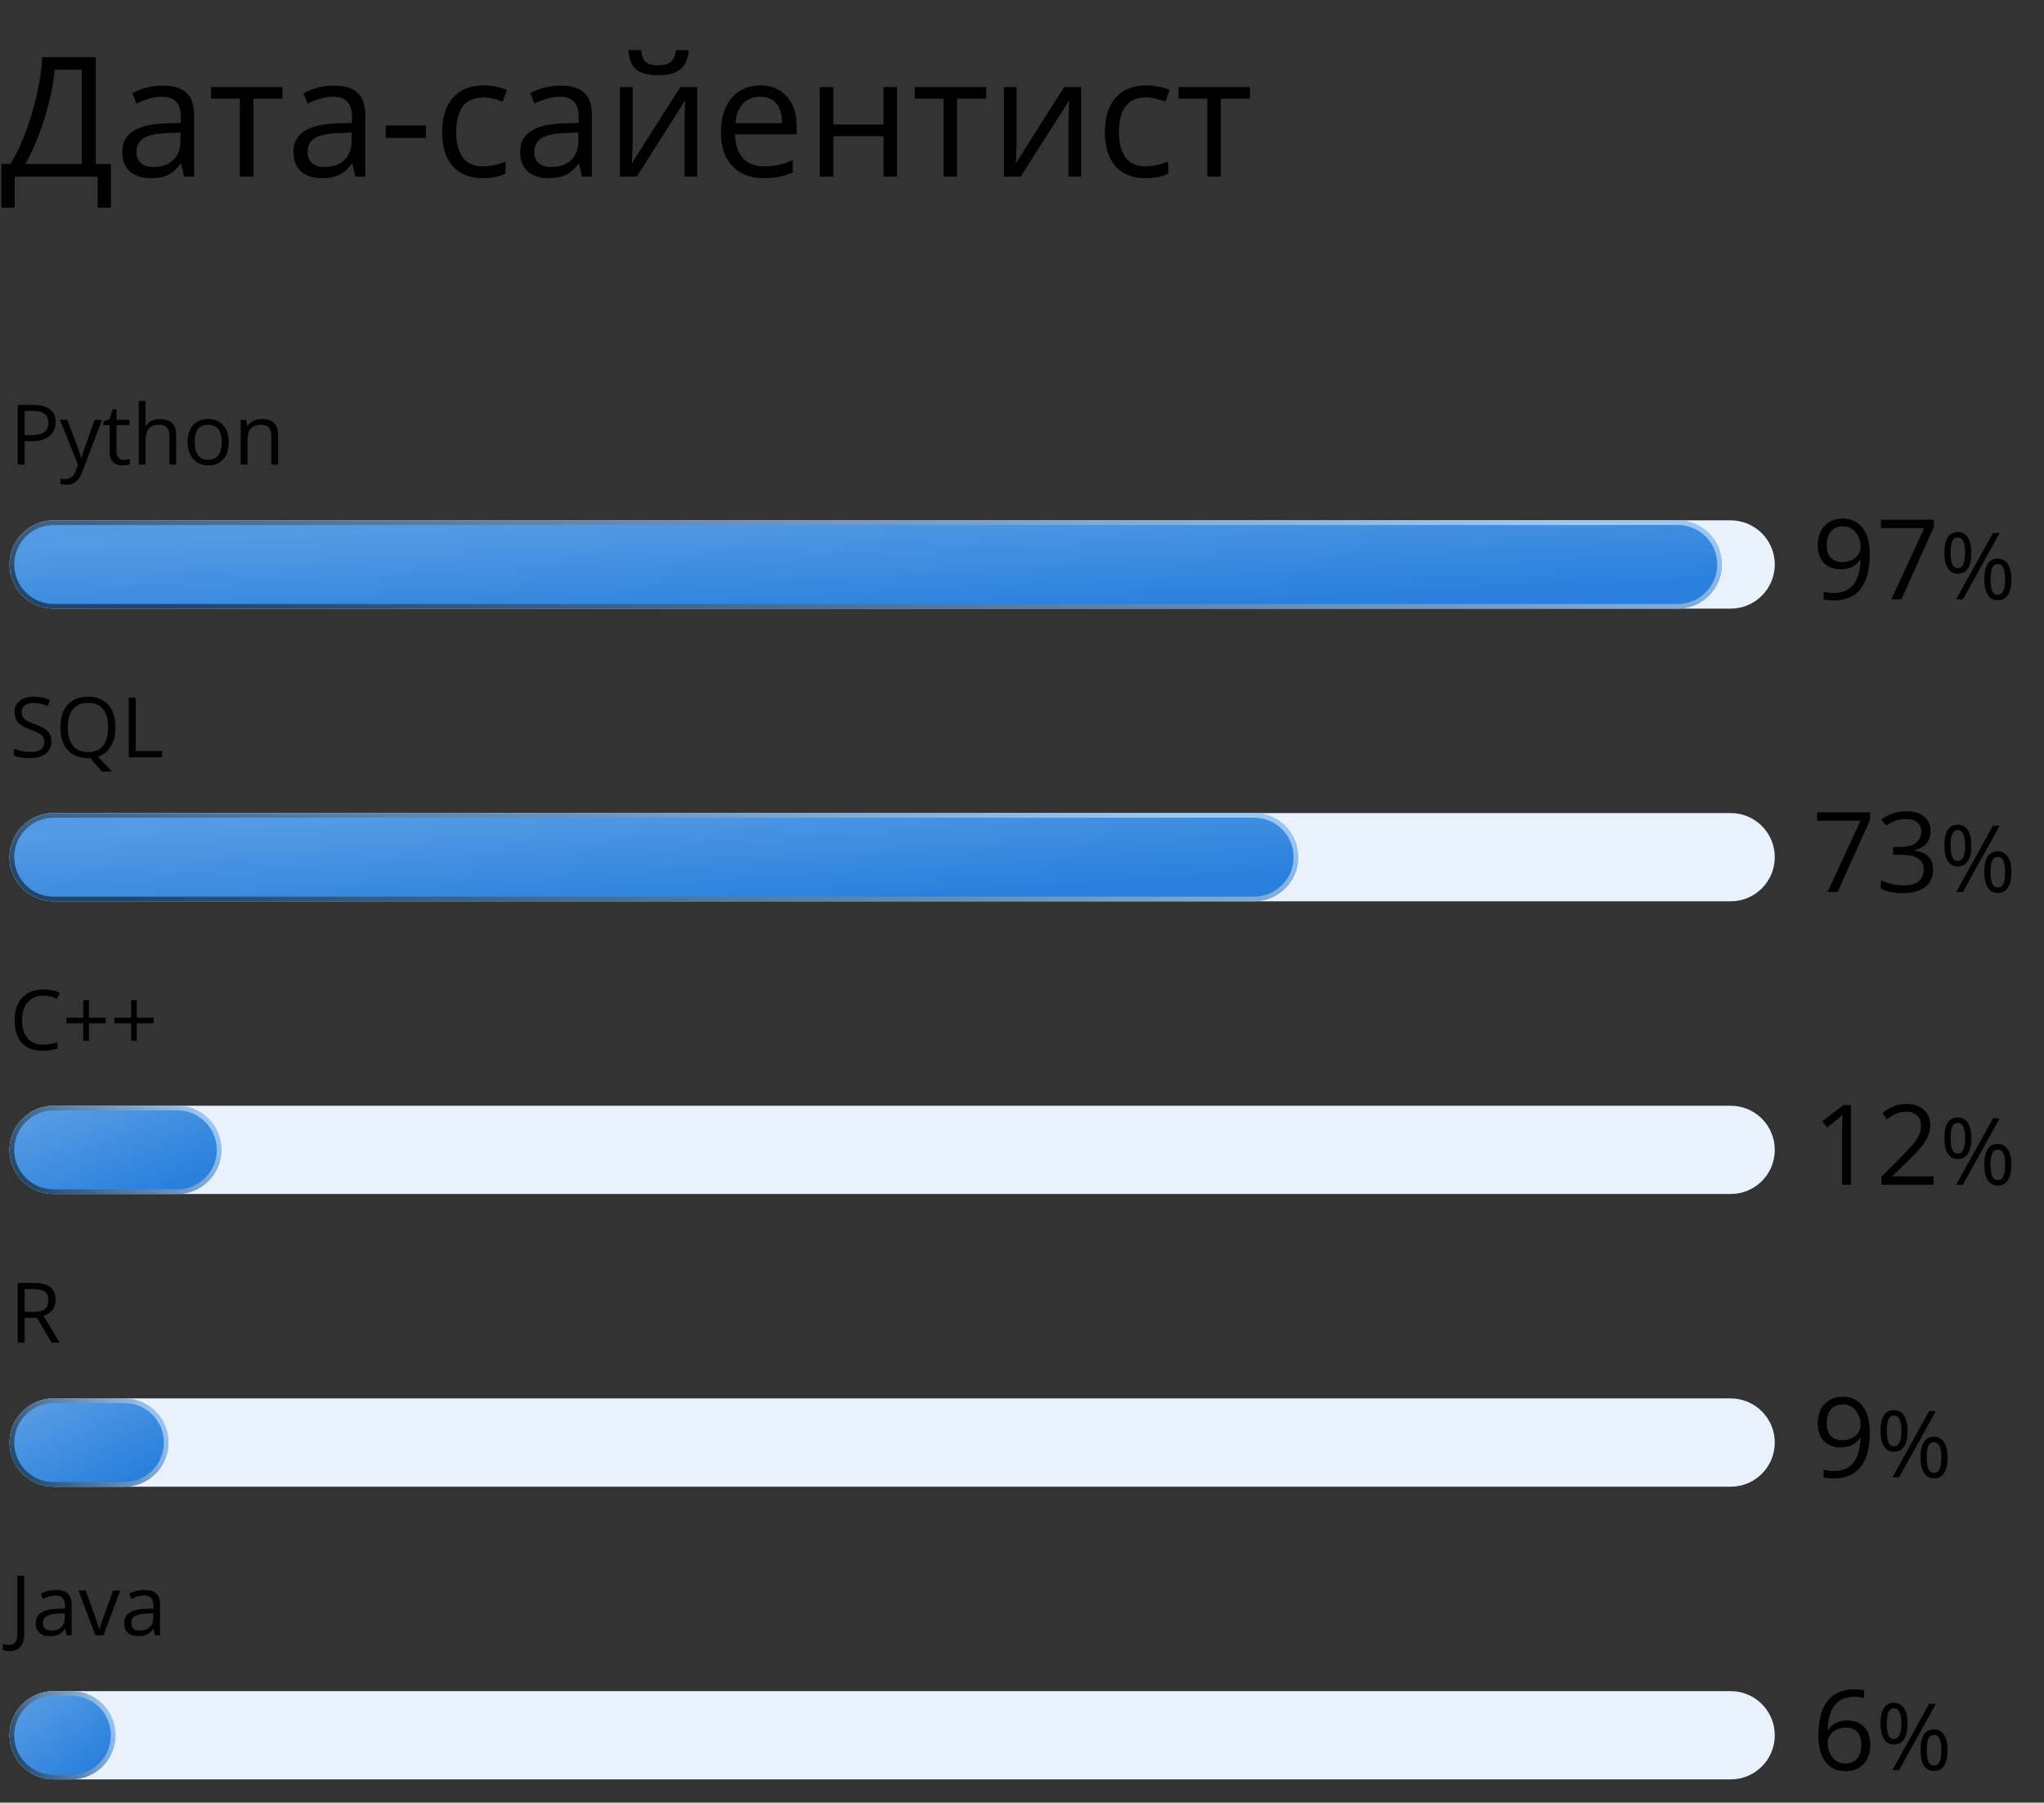<?xml version="1.0" encoding="UTF-8"?> <svg xmlns="http://www.w3.org/2000/svg" width="440" height="388" viewBox="0 0 440 388" fill="none"><rect x="0" y="0" width="440" height="388" fill="#333333" stroke="none"/> <path d="M23.865 44.697H21.017V38H3.158V44.697H0.31V35.293H2.297C4.101 32.258 5.642 28.566 6.92 24.219C8.209 19.871 8.924 15.898 9.064 12.301H20.613V35.293H23.865V44.697ZM17.625 35.293V14.99H11.771C11.56 17.826 10.851 21.236 9.644 25.221C8.437 29.193 7.031 32.551 5.426 35.293H17.625ZM39.615 38L39.035 35.258H38.894C37.934 36.465 36.972 37.285 36.012 37.719C35.062 38.141 33.873 38.352 32.443 38.352C30.533 38.352 29.033 37.859 27.943 36.875C26.865 35.891 26.326 34.49 26.326 32.674C26.326 28.783 29.437 26.744 35.66 26.557L38.93 26.451V25.256C38.93 23.744 38.601 22.631 37.945 21.916C37.301 21.189 36.264 20.826 34.834 20.826C33.228 20.826 31.412 21.318 29.385 22.303L28.488 20.07C29.437 19.555 30.474 19.15 31.599 18.857C32.736 18.564 33.873 18.418 35.01 18.418C37.306 18.418 39.006 18.928 40.107 19.947C41.221 20.967 41.777 22.602 41.777 24.852V38H39.615ZM33.023 35.943C34.84 35.943 36.264 35.445 37.295 34.449C38.338 33.453 38.859 32.059 38.859 30.266V28.525L35.941 28.648C33.621 28.73 31.945 29.094 30.914 29.738C29.894 30.371 29.385 31.361 29.385 32.709C29.385 33.764 29.701 34.566 30.334 35.117C30.978 35.668 31.875 35.943 33.023 35.943ZM60.797 21.23H54.539V38H51.621V21.23H45.434V18.734H60.797V21.23ZM76.459 38L75.879 35.258H75.738C74.777 36.465 73.816 37.285 72.855 37.719C71.906 38.141 70.717 38.352 69.287 38.352C67.377 38.352 65.877 37.859 64.787 36.875C63.709 35.891 63.17 34.49 63.17 32.674C63.17 28.783 66.281 26.744 72.504 26.557L75.773 26.451V25.256C75.773 23.744 75.445 22.631 74.789 21.916C74.144 21.189 73.107 20.826 71.678 20.826C70.072 20.826 68.256 21.318 66.228 22.303L65.332 20.07C66.281 19.555 67.318 19.15 68.443 18.857C69.58 18.564 70.717 18.418 71.853 18.418C74.15 18.418 75.85 18.928 76.951 19.947C78.064 20.967 78.621 22.602 78.621 24.852V38H76.459ZM69.867 35.943C71.683 35.943 73.107 35.445 74.138 34.449C75.181 33.453 75.703 32.059 75.703 30.266V28.525L72.785 28.648C70.465 28.73 68.789 29.094 67.758 29.738C66.738 30.371 66.228 31.361 66.228 32.709C66.228 33.764 66.545 34.566 67.178 35.117C67.822 35.668 68.719 35.943 69.867 35.943ZM83.033 29.686V27.014H91.664V29.686H83.033ZM103.951 38.352C101.162 38.352 99 37.496 97.465 35.785C95.941 34.062 95.18 31.631 95.18 28.49C95.18 25.268 95.953 22.777 97.5 21.02C99.058 19.262 101.273 18.383 104.144 18.383C105.07 18.383 105.996 18.482 106.922 18.682C107.848 18.881 108.574 19.115 109.101 19.385L108.205 21.863C107.56 21.605 106.857 21.395 106.096 21.23C105.334 21.055 104.66 20.967 104.074 20.967C100.16 20.967 98.203 23.463 98.203 28.455C98.203 30.822 98.678 32.639 99.627 33.904C100.588 35.17 102.006 35.803 103.881 35.803C105.486 35.803 107.133 35.457 108.82 34.766V37.35C107.531 38.018 105.908 38.352 103.951 38.352ZM125.256 38L124.676 35.258H124.535C123.574 36.465 122.613 37.285 121.652 37.719C120.703 38.141 119.514 38.352 118.084 38.352C116.174 38.352 114.674 37.859 113.584 36.875C112.506 35.891 111.967 34.49 111.967 32.674C111.967 28.783 115.078 26.744 121.301 26.557L124.57 26.451V25.256C124.57 23.744 124.242 22.631 123.586 21.916C122.941 21.189 121.904 20.826 120.474 20.826C118.869 20.826 117.053 21.318 115.025 22.303L114.129 20.07C115.078 19.555 116.115 19.15 117.24 18.857C118.377 18.564 119.514 18.418 120.65 18.418C122.947 18.418 124.646 18.928 125.748 19.947C126.861 20.967 127.418 22.602 127.418 24.852V38H125.256ZM118.664 35.943C120.48 35.943 121.904 35.445 122.935 34.449C123.978 33.453 124.5 32.059 124.5 30.266V28.525L121.582 28.648C119.262 28.73 117.586 29.094 116.555 29.738C115.535 30.371 115.025 31.361 115.025 32.709C115.025 33.764 115.342 34.566 115.974 35.117C116.619 35.668 117.516 35.943 118.664 35.943ZM136.189 18.734V30.951L136.066 34.15L136.014 35.152L146.437 18.734H150.076V38H147.351V26.223L147.404 23.902L147.492 21.617L137.086 38H133.447V18.734H136.189ZM141.691 16.186C139.523 16.186 137.941 15.77 136.945 14.938C135.949 14.094 135.392 12.711 135.275 10.789H138.017C138.123 12.008 138.439 12.857 138.967 13.338C139.506 13.818 140.437 14.059 141.762 14.059C142.969 14.059 143.859 13.801 144.433 13.285C145.019 12.77 145.377 11.938 145.506 10.789H148.266C148.125 12.641 147.533 14.006 146.49 14.885C145.447 15.752 143.848 16.186 141.691 16.186ZM164.402 38.352C161.555 38.352 159.305 37.484 157.652 35.75C156.012 34.016 155.191 31.607 155.191 28.525C155.191 25.42 155.953 22.953 157.476 21.125C159.012 19.297 161.068 18.383 163.646 18.383C166.06 18.383 167.971 19.18 169.377 20.773C170.783 22.355 171.486 24.447 171.486 27.049V28.895H158.215C158.273 31.156 158.842 32.873 159.92 34.045C161.01 35.217 162.539 35.803 164.508 35.803C166.582 35.803 168.633 35.369 170.66 34.502V37.103C169.629 37.549 168.65 37.865 167.724 38.053C166.81 38.252 165.703 38.352 164.402 38.352ZM163.611 20.826C162.064 20.826 160.828 21.33 159.902 22.338C158.988 23.346 158.449 24.74 158.285 26.521H168.357C168.357 24.682 167.947 23.275 167.127 22.303C166.307 21.318 165.135 20.826 163.611 20.826ZM179.396 18.734V26.803H190.189V18.734H193.107V38H190.189V29.316H179.396V38H176.478V18.734H179.396ZM212.285 21.23H206.027V38H203.109V21.23H196.922V18.734H212.285V21.23ZM218.842 18.734V30.951L218.719 34.15L218.666 35.152L229.09 18.734H232.728V38H230.004V26.223L230.057 23.902L230.144 21.617L219.738 38H216.099V18.734H218.842ZM246.615 38.352C243.826 38.352 241.664 37.496 240.129 35.785C238.605 34.062 237.844 31.631 237.844 28.49C237.844 25.268 238.617 22.777 240.164 21.02C241.723 19.262 243.937 18.383 246.808 18.383C247.734 18.383 248.66 18.482 249.586 18.682C250.512 18.881 251.238 19.115 251.766 19.385L250.869 21.863C250.224 21.605 249.521 21.395 248.76 21.23C247.998 21.055 247.324 20.967 246.738 20.967C242.824 20.967 240.867 23.463 240.867 28.455C240.867 30.822 241.342 32.639 242.291 33.904C243.252 35.17 244.67 35.803 246.545 35.803C248.15 35.803 249.797 35.457 251.484 34.766V37.35C250.195 38.018 248.572 38.352 246.615 38.352ZM269.062 21.23H262.805V38H259.887V21.23H253.699V18.734H269.062V21.23Z" fill="black"></path> <path d="M11.962 90.894C11.962 92.195 11.517 93.197 10.626 93.9C9.741 94.598 8.473 94.946 6.82 94.946H5.308V100H3.814V87.15H7.145C10.356 87.15 11.962 88.398 11.962 90.894ZM5.308 93.663H6.653C7.977 93.663 8.935 93.449 9.527 93.022C10.119 92.594 10.415 91.908 10.415 90.965C10.415 90.115 10.137 89.482 9.58 89.066C9.023 88.65 8.156 88.442 6.978 88.442H5.308V93.663ZM12.911 90.367H14.476L16.585 95.86C17.048 97.114 17.335 98.019 17.446 98.576H17.517C17.593 98.277 17.751 97.768 17.991 97.047C18.237 96.32 19.034 94.094 20.382 90.367H21.946L17.806 101.336C17.396 102.42 16.916 103.188 16.365 103.639C15.82 104.096 15.149 104.324 14.352 104.324C13.907 104.324 13.468 104.274 13.034 104.175V103.006C13.356 103.076 13.717 103.111 14.115 103.111C15.117 103.111 15.832 102.549 16.26 101.424L16.796 100.053L12.911 90.367ZM26.622 98.972C26.88 98.972 27.129 98.954 27.369 98.919C27.609 98.878 27.8 98.837 27.94 98.796V99.912C27.782 99.988 27.548 100.05 27.237 100.097C26.933 100.149 26.657 100.176 26.411 100.176C24.548 100.176 23.616 99.194 23.616 97.231V91.501H22.236V90.798L23.616 90.191L24.231 88.135H25.075V90.367H27.87V91.501H25.075V97.17C25.075 97.75 25.213 98.195 25.488 98.506C25.764 98.816 26.142 98.972 26.622 98.972ZM36.466 100V93.769C36.466 92.983 36.287 92.397 35.93 92.011C35.572 91.624 35.013 91.431 34.251 91.431C33.237 91.431 32.496 91.706 32.027 92.257C31.564 92.808 31.333 93.71 31.333 94.964V100H29.874V86.324H31.333V90.464C31.333 90.962 31.309 91.375 31.263 91.703H31.351C31.638 91.24 32.045 90.877 32.572 90.613C33.105 90.344 33.712 90.209 34.392 90.209C35.569 90.209 36.451 90.49 37.037 91.053C37.629 91.609 37.925 92.497 37.925 93.716V100H36.466ZM49.245 95.175C49.245 96.745 48.849 97.973 48.059 98.857C47.267 99.736 46.175 100.176 44.78 100.176C43.919 100.176 43.154 99.974 42.486 99.569C41.818 99.165 41.303 98.585 40.939 97.829C40.576 97.073 40.394 96.189 40.394 95.175C40.394 93.605 40.787 92.383 41.572 91.51C42.357 90.631 43.447 90.191 44.842 90.191C46.189 90.191 47.259 90.64 48.05 91.536C48.847 92.433 49.245 93.645 49.245 95.175ZM41.906 95.175C41.906 96.405 42.152 97.343 42.644 97.987C43.137 98.632 43.86 98.954 44.815 98.954C45.77 98.954 46.494 98.635 46.986 97.996C47.484 97.352 47.733 96.411 47.733 95.175C47.733 93.95 47.484 93.022 46.986 92.389C46.494 91.75 45.764 91.431 44.798 91.431C43.843 91.431 43.122 91.744 42.636 92.371C42.149 92.998 41.906 93.933 41.906 95.175ZM58.403 100V93.769C58.403 92.983 58.224 92.397 57.867 92.011C57.51 91.624 56.95 91.431 56.188 91.431C55.181 91.431 54.442 91.703 53.974 92.248C53.505 92.793 53.27 93.692 53.27 94.946V100H51.811V90.367H52.998L53.235 91.686H53.306C53.604 91.211 54.023 90.845 54.562 90.587C55.101 90.323 55.702 90.191 56.364 90.191C57.524 90.191 58.397 90.473 58.983 91.035C59.569 91.592 59.862 92.485 59.862 93.716V100H58.403Z" fill="black"></path> <path d="M2.048 121.5C2.048 116.253 6.301 112 11.548 112H372.548C377.794 112 382.048 116.253 382.048 121.5V121.5C382.048 126.747 377.794 131 372.548 131H11.548C6.301 131 2.048 126.747 2.048 121.5V121.5Z" fill="#E9F2FB"></path> <path d="M402.498 119.18C402.498 125.883 399.904 129.234 394.717 129.234C393.81 129.234 393.092 129.156 392.56 129V127.324C393.185 127.527 393.896 127.629 394.693 127.629C396.568 127.629 397.982 127.051 398.935 125.895C399.896 124.73 400.42 122.949 400.506 120.551H400.365C399.935 121.199 399.365 121.695 398.654 122.039C397.943 122.375 397.142 122.543 396.252 122.543C394.736 122.543 393.533 122.09 392.642 121.184C391.752 120.277 391.307 119.012 391.307 117.387C391.307 115.605 391.803 114.199 392.795 113.168C393.795 112.137 395.107 111.621 396.732 111.621C397.896 111.621 398.912 111.922 399.779 112.523C400.654 113.117 401.326 113.988 401.795 115.137C402.264 116.277 402.498 117.625 402.498 119.18ZM396.732 113.285C395.615 113.285 394.752 113.645 394.142 114.363C393.533 115.082 393.228 116.082 393.228 117.363C393.228 118.488 393.51 119.375 394.072 120.023C394.635 120.664 395.49 120.984 396.639 120.984C397.349 120.984 398.002 120.84 398.596 120.551C399.197 120.262 399.67 119.867 400.014 119.367C400.357 118.867 400.529 118.344 400.529 117.797C400.529 116.977 400.369 116.219 400.049 115.523C399.728 114.828 399.279 114.281 398.701 113.883C398.131 113.484 397.474 113.285 396.732 113.285ZM407.139 129L414.24 113.66H404.9V111.867H416.303V113.426L409.295 129H407.139ZM419.896 118.98C419.896 120.087 420.017 120.917 420.258 121.471C420.499 122.024 420.889 122.301 421.43 122.301C422.497 122.301 423.031 121.194 423.031 118.98C423.031 116.78 422.497 115.68 421.43 115.68C420.889 115.68 420.499 115.953 420.258 116.5C420.017 117.047 419.896 117.874 419.896 118.98ZM424.369 118.98C424.369 120.465 424.118 121.588 423.617 122.35C423.122 123.105 422.393 123.482 421.43 123.482C420.518 123.482 419.808 123.095 419.301 122.32C418.799 121.546 418.549 120.432 418.549 118.98C418.549 117.503 418.79 116.389 419.271 115.641C419.76 114.892 420.479 114.518 421.43 114.518C422.374 114.518 423.099 114.905 423.607 115.68C424.115 116.454 424.369 117.555 424.369 118.98ZM428.49 124.703C428.49 125.816 428.611 126.65 428.851 127.203C429.092 127.75 429.486 128.023 430.033 128.023C430.58 128.023 430.984 127.753 431.244 127.213C431.504 126.666 431.635 125.829 431.635 124.703C431.635 123.59 431.504 122.766 431.244 122.232C430.984 121.692 430.58 121.422 430.033 121.422C429.486 121.422 429.092 121.692 428.851 122.232C428.611 122.766 428.49 123.59 428.49 124.703ZM432.973 124.703C432.973 126.181 432.722 127.301 432.221 128.062C431.726 128.818 430.997 129.195 430.033 129.195C429.109 129.195 428.396 128.808 427.894 128.033C427.4 127.258 427.152 126.148 427.152 124.703C427.152 123.225 427.393 122.112 427.875 121.363C428.363 120.615 429.083 120.24 430.033 120.24C430.958 120.24 431.677 120.624 432.191 121.393C432.712 122.154 432.973 123.258 432.973 124.703ZM430.453 114.723L422.533 129H421.098L429.017 114.723H430.453Z" fill="black"></path> <path d="M2.064 121.5C2.064 116.253 6.318 112 11.564 112H361.164C366.411 112 370.664 116.253 370.664 121.5V121.5C370.664 126.747 366.411 131 361.164 131H11.564C6.318 131 2.064 126.747 2.064 121.5V121.5Z" fill="#2A81DD"></path> <path d="M2.064 121.5C2.064 116.253 6.318 112 11.564 112H361.164C366.411 112 370.664 116.253 370.664 121.5V121.5C370.664 126.747 366.411 131 361.164 131H11.564C6.318 131 2.064 126.747 2.064 121.5V121.5Z" fill="url(#paint0_linear)" fill-opacity="0.2" style="mix-blend-mode:soft-light"></path> <path d="M11.564 112.5H361.164C366.135 112.5 370.164 116.529 370.164 121.5C370.164 126.471 366.135 130.5 361.164 130.5H11.564C6.594 130.5 2.564 126.471 2.564 121.5C2.564 116.529 6.594 112.5 11.564 112.5Z" stroke="url(#paint1_linear)" stroke-opacity="0.5" style="mix-blend-mode:soft-light"></path> <path d="M5.308 283.656V289H3.814V276.15H7.339C8.915 276.15 10.078 276.452 10.828 277.056C11.584 277.659 11.962 278.567 11.962 279.78C11.962 281.479 11.101 282.628 9.378 283.226L12.867 289H11.101L7.989 283.656H5.308ZM5.308 282.373H7.356C8.411 282.373 9.184 282.165 9.677 281.749C10.169 281.327 10.415 280.697 10.415 279.859C10.415 279.01 10.163 278.397 9.659 278.022C9.161 277.647 8.358 277.46 7.251 277.46H5.308V282.373Z" fill="black"></path> <path d="M2.048 310.5C2.048 305.253 6.301 301 11.548 301H372.548C377.794 301 382.048 305.253 382.048 310.5V310.5C382.048 315.747 377.794 320 372.548 320H11.548C6.301 320 2.048 315.747 2.048 310.5V310.5Z" fill="#E9F2FB"></path> <path d="M402.498 308.18C402.498 314.883 399.904 318.234 394.717 318.234C393.81 318.234 393.092 318.156 392.56 318V316.324C393.185 316.527 393.896 316.629 394.693 316.629C396.568 316.629 397.982 316.051 398.935 314.895C399.896 313.73 400.42 311.949 400.506 309.551H400.365C399.935 310.199 399.365 310.695 398.654 311.039C397.943 311.375 397.142 311.543 396.252 311.543C394.736 311.543 393.533 311.09 392.642 310.184C391.752 309.277 391.307 308.012 391.307 306.387C391.307 304.605 391.803 303.199 392.795 302.168C393.795 301.137 395.107 300.621 396.732 300.621C397.896 300.621 398.912 300.922 399.779 301.523C400.654 302.117 401.326 302.988 401.795 304.137C402.264 305.277 402.498 306.625 402.498 308.18ZM396.732 302.285C395.615 302.285 394.752 302.645 394.142 303.363C393.533 304.082 393.228 305.082 393.228 306.363C393.228 307.488 393.51 308.375 394.072 309.023C394.635 309.664 395.49 309.984 396.639 309.984C397.349 309.984 398.002 309.84 398.596 309.551C399.197 309.262 399.67 308.867 400.014 308.367C400.357 307.867 400.529 307.344 400.529 306.797C400.529 305.977 400.369 305.219 400.049 304.523C399.728 303.828 399.279 303.281 398.701 302.883C398.131 302.484 397.474 302.285 396.732 302.285ZM406.162 307.98C406.162 309.087 406.282 309.917 406.523 310.471C406.764 311.024 407.155 311.301 407.695 311.301C408.763 311.301 409.297 310.194 409.297 307.98C409.297 305.78 408.763 304.68 407.695 304.68C407.155 304.68 406.764 304.953 406.523 305.5C406.282 306.047 406.162 306.874 406.162 307.98ZM410.635 307.98C410.635 309.465 410.384 310.588 409.883 311.35C409.388 312.105 408.659 312.482 407.695 312.482C406.784 312.482 406.074 312.095 405.566 311.32C405.065 310.546 404.814 309.432 404.814 307.98C404.814 306.503 405.055 305.389 405.537 304.641C406.025 303.892 406.745 303.518 407.695 303.518C408.639 303.518 409.365 303.905 409.873 304.68C410.381 305.454 410.635 306.555 410.635 307.98ZM414.756 313.703C414.756 314.816 414.876 315.65 415.117 316.203C415.358 316.75 415.752 317.023 416.299 317.023C416.846 317.023 417.249 316.753 417.51 316.213C417.77 315.666 417.9 314.829 417.9 313.703C417.9 312.59 417.77 311.766 417.51 311.232C417.249 310.692 416.846 310.422 416.299 310.422C415.752 310.422 415.358 310.692 415.117 311.232C414.876 311.766 414.756 312.59 414.756 313.703ZM419.238 313.703C419.238 315.181 418.988 316.301 418.486 317.062C417.991 317.818 417.262 318.195 416.299 318.195C415.374 318.195 414.661 317.808 414.16 317.033C413.665 316.258 413.418 315.148 413.418 313.703C413.418 312.225 413.659 311.112 414.141 310.363C414.629 309.615 415.348 309.24 416.299 309.24C417.223 309.24 417.943 309.624 418.457 310.393C418.978 311.154 419.238 312.258 419.238 313.703ZM416.719 303.723L408.799 318H407.363L415.283 303.723H416.719Z" fill="black"></path> <path d="M2.064 310.5C2.064 305.253 6.318 301 11.564 301H26.764C32.011 301 36.264 305.253 36.264 310.5V310.5C36.264 315.747 32.011 320 26.764 320H11.564C6.318 320 2.064 315.747 2.064 310.5V310.5Z" fill="#2A81DD"></path> <path d="M2.064 310.5C2.064 305.253 6.318 301 11.564 301H26.764C32.011 301 36.264 305.253 36.264 310.5V310.5C36.264 315.747 32.011 320 26.764 320H11.564C6.318 320 2.064 315.747 2.064 310.5V310.5Z" fill="url(#paint2_linear)" fill-opacity="0.2" style="mix-blend-mode:soft-light"></path> <path d="M11.564 301.5H26.764C31.735 301.5 35.764 305.529 35.764 310.5C35.764 315.471 31.735 319.5 26.764 319.5H11.564C6.594 319.5 2.564 315.471 2.564 310.5C2.564 305.529 6.594 301.5 11.564 301.5Z" stroke="url(#paint3_linear)" stroke-opacity="0.5" style="mix-blend-mode:soft-light"></path> <path d="M11.065 159.581C11.065 160.712 10.655 161.594 9.835 162.227C9.015 162.859 7.901 163.176 6.495 163.176C4.972 163.176 3.8 162.979 2.979 162.587V161.146C3.507 161.368 4.081 161.544 4.702 161.673C5.323 161.802 5.938 161.866 6.548 161.866C7.544 161.866 8.294 161.679 8.798 161.304C9.302 160.923 9.554 160.396 9.554 159.722C9.554 159.276 9.463 158.913 9.281 158.632C9.105 158.345 8.807 158.081 8.385 157.841C7.969 157.601 7.333 157.328 6.477 157.023C5.282 156.596 4.427 156.089 3.911 155.503C3.401 154.917 3.146 154.152 3.146 153.209C3.146 152.219 3.518 151.431 4.263 150.845C5.007 150.259 5.991 149.966 7.216 149.966C8.493 149.966 9.668 150.2 10.74 150.669L10.274 151.97C9.214 151.524 8.182 151.302 7.181 151.302C6.39 151.302 5.771 151.472 5.326 151.812C4.881 152.151 4.658 152.623 4.658 153.227C4.658 153.672 4.74 154.038 4.904 154.325C5.068 154.606 5.344 154.867 5.73 155.107C6.123 155.342 6.721 155.603 7.523 155.89C8.871 156.37 9.797 156.886 10.301 157.437C10.81 157.987 11.065 158.702 11.065 159.581ZM24.847 156.558C24.847 158.204 24.515 159.572 23.853 160.662C23.191 161.752 22.257 162.49 21.05 162.877L24.108 166.059H21.937L19.433 163.158L18.949 163.176C17.056 163.176 15.595 162.599 14.563 161.444C13.538 160.284 13.025 158.649 13.025 156.54C13.025 154.448 13.541 152.828 14.572 151.68C15.603 150.525 17.068 149.948 18.967 149.948C20.812 149.948 22.254 150.534 23.291 151.706C24.328 152.878 24.847 154.495 24.847 156.558ZM14.607 156.558C14.607 158.298 14.976 159.619 15.715 160.521C16.459 161.418 17.537 161.866 18.949 161.866C20.373 161.866 21.448 161.418 22.175 160.521C22.901 159.625 23.265 158.304 23.265 156.558C23.265 154.829 22.901 153.52 22.175 152.629C21.454 151.732 20.385 151.284 18.967 151.284C17.543 151.284 16.459 151.735 15.715 152.638C14.976 153.534 14.607 154.841 14.607 156.558ZM27.721 163V150.15H29.215V161.646H34.884V163H27.721Z" fill="black"></path> <path d="M2.048 184.5C2.048 179.253 6.301 175 11.548 175H372.548C377.794 175 382.048 179.253 382.048 184.5V184.5C382.048 189.747 377.794 194 372.548 194H11.548C6.301 194 2.048 189.747 2.048 184.5V184.5Z" fill="#E9F2FB"></path> <path d="M393.404 192L400.506 176.66H391.166V174.867H402.568V176.426L395.56 192H393.404ZM415.588 178.898C415.588 179.992 415.279 180.887 414.662 181.582C414.053 182.277 413.185 182.742 412.06 182.977V183.07C413.435 183.242 414.455 183.68 415.119 184.383C415.783 185.086 416.115 186.008 416.115 187.148C416.115 188.781 415.549 190.039 414.416 190.922C413.283 191.797 411.674 192.234 409.588 192.234C408.682 192.234 407.849 192.164 407.092 192.023C406.342 191.891 405.611 191.652 404.9 191.309V189.457C405.642 189.824 406.432 190.105 407.267 190.301C408.111 190.488 408.908 190.582 409.658 190.582C412.619 190.582 414.099 189.422 414.099 187.102C414.099 185.023 412.467 183.984 409.201 183.984H407.514V182.309H409.224C410.56 182.309 411.619 182.016 412.4 181.43C413.182 180.836 413.572 180.016 413.572 178.969C413.572 178.133 413.283 177.477 412.705 177C412.135 176.523 411.357 176.285 410.373 176.285C409.623 176.285 408.916 176.387 408.252 176.59C407.588 176.793 406.83 177.168 405.978 177.715L404.994 176.402C405.697 175.848 406.506 175.414 407.42 175.102C408.342 174.781 409.31 174.621 410.326 174.621C411.99 174.621 413.283 175.004 414.205 175.77C415.127 176.527 415.588 177.57 415.588 178.898ZM419.896 181.98C419.896 183.087 420.017 183.917 420.258 184.471C420.499 185.024 420.889 185.301 421.43 185.301C422.497 185.301 423.031 184.194 423.031 181.98C423.031 179.78 422.497 178.68 421.43 178.68C420.889 178.68 420.499 178.953 420.258 179.5C420.017 180.047 419.896 180.874 419.896 181.98ZM424.369 181.98C424.369 183.465 424.118 184.588 423.617 185.35C423.122 186.105 422.393 186.482 421.43 186.482C420.518 186.482 419.808 186.095 419.301 185.32C418.799 184.546 418.549 183.432 418.549 181.98C418.549 180.503 418.79 179.389 419.271 178.641C419.76 177.892 420.479 177.518 421.43 177.518C422.374 177.518 423.099 177.905 423.607 178.68C424.115 179.454 424.369 180.555 424.369 181.98ZM428.49 187.703C428.49 188.816 428.611 189.65 428.851 190.203C429.092 190.75 429.486 191.023 430.033 191.023C430.58 191.023 430.984 190.753 431.244 190.213C431.504 189.666 431.635 188.829 431.635 187.703C431.635 186.59 431.504 185.766 431.244 185.232C430.984 184.692 430.58 184.422 430.033 184.422C429.486 184.422 429.092 184.692 428.851 185.232C428.611 185.766 428.49 186.59 428.49 187.703ZM432.973 187.703C432.973 189.181 432.722 190.301 432.221 191.062C431.726 191.818 430.997 192.195 430.033 192.195C429.109 192.195 428.396 191.808 427.894 191.033C427.4 190.258 427.152 189.148 427.152 187.703C427.152 186.225 427.393 185.112 427.875 184.363C428.363 183.615 429.083 183.24 430.033 183.24C430.958 183.24 431.677 183.624 432.191 184.393C432.712 185.154 432.973 186.258 432.973 187.703ZM430.453 177.723L422.533 192H421.098L429.017 177.723H430.453Z" fill="black"></path> <path d="M2.064 184.5C2.064 179.253 6.318 175 11.564 175H269.964C275.211 175 279.464 179.253 279.464 184.5V184.5C279.464 189.747 275.211 194 269.964 194H11.564C6.318 194 2.064 189.747 2.064 184.5V184.5Z" fill="#2A81DD"></path> <path d="M2.064 184.5C2.064 179.253 6.318 175 11.564 175H269.964C275.211 175 279.464 179.253 279.464 184.5V184.5C279.464 189.747 275.211 194 269.964 194H11.564C6.318 194 2.064 189.747 2.064 184.5V184.5Z" fill="url(#paint4_linear)" fill-opacity="0.2" style="mix-blend-mode:soft-light"></path> <path d="M11.564 175.5H269.964C274.935 175.5 278.964 179.529 278.964 184.5C278.964 189.471 274.935 193.5 269.964 193.5H11.564C6.594 193.5 2.564 189.471 2.564 184.5C2.564 179.529 6.594 175.5 11.564 175.5Z" stroke="url(#paint5_linear)" stroke-opacity="0.5" style="mix-blend-mode:soft-light"></path> <path d="M9.316 214.302C7.904 214.302 6.788 214.773 5.968 215.717C5.153 216.654 4.746 217.94 4.746 219.575C4.746 221.257 5.139 222.558 5.924 223.478C6.715 224.392 7.84 224.849 9.299 224.849C10.195 224.849 11.218 224.688 12.366 224.365V225.675C11.476 226.009 10.377 226.176 9.07 226.176C7.178 226.176 5.716 225.602 4.684 224.453C3.659 223.305 3.146 221.673 3.146 219.558C3.146 218.233 3.392 217.073 3.885 216.077C4.383 215.081 5.098 214.313 6.029 213.774C6.967 213.235 8.068 212.966 9.334 212.966C10.681 212.966 11.859 213.212 12.867 213.704L12.234 214.987C11.262 214.53 10.289 214.302 9.316 214.302ZM19.142 219.048H22.764V220.261H19.142V224.005H17.921V220.261H14.317V219.048H17.921V215.286H19.142V219.048ZM29.443 219.048H33.064V220.261H29.443V224.005H28.222V220.261H24.618V219.048H28.222V215.286H29.443V219.048Z" fill="black"></path> <path d="M2.048 247.5C2.048 242.253 6.301 238 11.548 238H372.548C377.794 238 382.048 242.253 382.048 247.5V247.5C382.048 252.747 377.794 257 372.548 257H11.548C6.301 257 2.048 252.747 2.048 247.5V247.5Z" fill="#E9F2FB"></path> <path d="M398.443 255H396.545V242.789C396.545 241.773 396.576 240.812 396.639 239.906C396.474 240.07 396.291 240.242 396.088 240.422C395.885 240.602 394.955 241.363 393.299 242.707L392.267 241.371L396.803 237.867H398.443V255ZM416.232 255H404.971V253.324L409.482 248.789C410.857 247.398 411.764 246.406 412.201 245.812C412.639 245.219 412.967 244.641 413.185 244.078C413.404 243.516 413.514 242.91 413.514 242.262C413.514 241.348 413.236 240.625 412.682 240.094C412.127 239.555 411.357 239.285 410.373 239.285C409.662 239.285 408.986 239.402 408.346 239.637C407.713 239.871 407.006 240.297 406.224 240.914L405.193 239.59C406.771 238.277 408.49 237.621 410.349 237.621C411.959 237.621 413.221 238.035 414.135 238.863C415.049 239.684 415.506 240.789 415.506 242.18C415.506 243.266 415.201 244.34 414.592 245.402C413.982 246.465 412.842 247.809 411.17 249.434L407.42 253.102V253.195H416.232V255ZM419.896 244.98C419.896 246.087 420.017 246.917 420.258 247.471C420.499 248.024 420.889 248.301 421.43 248.301C422.497 248.301 423.031 247.194 423.031 244.98C423.031 242.78 422.497 241.68 421.43 241.68C420.889 241.68 420.499 241.953 420.258 242.5C420.017 243.047 419.896 243.874 419.896 244.98ZM424.369 244.98C424.369 246.465 424.118 247.588 423.617 248.35C423.122 249.105 422.393 249.482 421.43 249.482C420.518 249.482 419.808 249.095 419.301 248.32C418.799 247.546 418.549 246.432 418.549 244.98C418.549 243.503 418.79 242.389 419.271 241.641C419.76 240.892 420.479 240.518 421.43 240.518C422.374 240.518 423.099 240.905 423.607 241.68C424.115 242.454 424.369 243.555 424.369 244.98ZM428.49 250.703C428.49 251.816 428.611 252.65 428.851 253.203C429.092 253.75 429.486 254.023 430.033 254.023C430.58 254.023 430.984 253.753 431.244 253.213C431.504 252.666 431.635 251.829 431.635 250.703C431.635 249.59 431.504 248.766 431.244 248.232C430.984 247.692 430.58 247.422 430.033 247.422C429.486 247.422 429.092 247.692 428.851 248.232C428.611 248.766 428.49 249.59 428.49 250.703ZM432.973 250.703C432.973 252.181 432.722 253.301 432.221 254.062C431.726 254.818 430.997 255.195 430.033 255.195C429.109 255.195 428.396 254.808 427.894 254.033C427.4 253.258 427.152 252.148 427.152 250.703C427.152 249.225 427.393 248.112 427.875 247.363C428.363 246.615 429.083 246.24 430.033 246.24C430.958 246.24 431.677 246.624 432.191 247.393C432.712 248.154 432.973 249.258 432.973 250.703ZM430.453 240.723L422.533 255H421.098L429.017 240.723H430.453Z" fill="black"></path> <path d="M2.064 247.5C2.064 242.253 6.318 238 11.564 238H38.164C43.411 238 47.664 242.253 47.664 247.5V247.5C47.664 252.747 43.411 257 38.164 257H11.564C6.318 257 2.064 252.747 2.064 247.5V247.5Z" fill="#2A81DD"></path> <path d="M2.064 247.5C2.064 242.253 6.318 238 11.564 238H38.164C43.411 238 47.664 242.253 47.664 247.5V247.5C47.664 252.747 43.411 257 38.164 257H11.564C6.318 257 2.064 252.747 2.064 247.5V247.5Z" fill="url(#paint6_linear)" fill-opacity="0.2" style="mix-blend-mode:soft-light"></path> <path d="M11.564 238.5H38.164C43.135 238.5 47.164 242.529 47.164 247.5C47.164 252.471 43.135 256.5 38.164 256.5H11.564C6.594 256.5 2.564 252.471 2.564 247.5C2.564 242.529 6.594 238.5 11.564 238.5Z" stroke="url(#paint7_linear)" stroke-opacity="0.5" style="mix-blend-mode:soft-light"></path> <path d="M1.942 355.384C1.391 355.384 0.958 355.305 0.641 355.146V353.872C1.058 353.989 1.491 354.048 1.942 354.048C2.522 354.048 2.962 353.872 3.261 353.521C3.565 353.169 3.718 352.662 3.718 352V339.15H5.212V351.877C5.212 352.99 4.931 353.852 4.368 354.461C3.806 355.076 2.997 355.384 1.942 355.384ZM14.335 352L14.045 350.629H13.975C13.494 351.232 13.014 351.643 12.533 351.859C12.059 352.07 11.464 352.176 10.749 352.176C9.794 352.176 9.044 351.93 8.499 351.438C7.96 350.945 7.69 350.245 7.69 349.337C7.69 347.392 9.246 346.372 12.357 346.278L13.992 346.226V345.628C13.992 344.872 13.828 344.315 13.5 343.958C13.178 343.595 12.659 343.413 11.944 343.413C11.142 343.413 10.233 343.659 9.22 344.151L8.771 343.035C9.246 342.777 9.765 342.575 10.327 342.429C10.895 342.282 11.464 342.209 12.032 342.209C13.181 342.209 14.03 342.464 14.581 342.974C15.138 343.483 15.416 344.301 15.416 345.426V352H14.335ZM11.039 350.972C11.947 350.972 12.659 350.723 13.175 350.225C13.696 349.727 13.957 349.029 13.957 348.133V347.263L12.498 347.324C11.338 347.365 10.5 347.547 9.984 347.869C9.474 348.186 9.22 348.681 9.22 349.354C9.22 349.882 9.378 350.283 9.694 350.559C10.017 350.834 10.465 350.972 11.039 350.972ZM20.54 352L16.884 342.367H18.448L20.522 348.08C20.991 349.416 21.267 350.283 21.349 350.682H21.419C21.483 350.371 21.685 349.729 22.025 348.757C22.371 347.778 23.142 345.648 24.337 342.367H25.901L22.245 352H20.54ZM33.372 352L33.082 350.629H33.012C32.531 351.232 32.051 351.643 31.57 351.859C31.096 352.07 30.501 352.176 29.786 352.176C28.831 352.176 28.081 351.93 27.536 351.438C26.997 350.945 26.727 350.245 26.727 349.337C26.727 347.392 28.283 346.372 31.394 346.278L33.029 346.226V345.628C33.029 344.872 32.865 344.315 32.537 343.958C32.215 343.595 31.696 343.413 30.981 343.413C30.179 343.413 29.27 343.659 28.257 344.151L27.808 343.035C28.283 342.777 28.802 342.575 29.364 342.429C29.933 342.282 30.501 342.209 31.069 342.209C32.218 342.209 33.067 342.464 33.618 342.974C34.175 343.483 34.453 344.301 34.453 345.426V352H33.372ZM30.076 350.972C30.984 350.972 31.696 350.723 32.212 350.225C32.733 349.727 32.994 349.029 32.994 348.133V347.263L31.535 347.324C30.375 347.365 29.537 347.547 29.021 347.869C28.512 348.186 28.257 348.681 28.257 349.354C28.257 349.882 28.415 350.283 28.731 350.559C29.054 350.834 29.502 350.972 30.076 350.972Z" fill="black"></path> <path d="M2.048 373.5C2.048 368.253 6.301 364 11.548 364H372.548C377.794 364 382.048 368.253 382.048 373.5V373.5C382.048 378.747 377.794 383 372.548 383H11.548C6.301 383 2.048 378.747 2.048 373.5V373.5Z" fill="#E9F2FB"></path> <path d="M391.435 373.676C391.435 370.309 392.088 367.793 393.392 366.129C394.705 364.457 396.642 363.621 399.205 363.621C400.088 363.621 400.783 363.695 401.291 363.844V365.52C400.689 365.324 400.002 365.227 399.228 365.227C397.392 365.227 395.99 365.801 395.021 366.949C394.053 368.09 393.521 369.887 393.428 372.34H393.568C394.428 370.996 395.787 370.324 397.646 370.324C399.185 370.324 400.396 370.789 401.279 371.719C402.17 372.648 402.615 373.91 402.615 375.504C402.615 377.285 402.127 378.688 401.15 379.711C400.182 380.727 398.869 381.234 397.213 381.234C395.439 381.234 394.033 380.57 392.994 379.242C391.955 377.906 391.435 376.051 391.435 373.676ZM397.189 379.582C398.299 379.582 399.158 379.234 399.767 378.539C400.385 377.836 400.693 376.824 400.693 375.504C400.693 374.371 400.408 373.48 399.838 372.832C399.267 372.184 398.416 371.859 397.283 371.859C396.58 371.859 395.935 372.004 395.349 372.293C394.764 372.582 394.295 372.98 393.943 373.488C393.599 373.996 393.428 374.523 393.428 375.07C393.428 375.875 393.584 376.625 393.896 377.32C394.209 378.016 394.65 378.566 395.221 378.973C395.799 379.379 396.455 379.582 397.189 379.582ZM406.162 370.98C406.162 372.087 406.282 372.917 406.523 373.471C406.764 374.024 407.155 374.301 407.695 374.301C408.763 374.301 409.297 373.194 409.297 370.98C409.297 368.78 408.763 367.68 407.695 367.68C407.155 367.68 406.764 367.953 406.523 368.5C406.282 369.047 406.162 369.874 406.162 370.98ZM410.635 370.98C410.635 372.465 410.384 373.588 409.883 374.35C409.388 375.105 408.659 375.482 407.695 375.482C406.784 375.482 406.074 375.095 405.566 374.32C405.065 373.546 404.814 372.432 404.814 370.98C404.814 369.503 405.055 368.389 405.537 367.641C406.025 366.892 406.745 366.518 407.695 366.518C408.639 366.518 409.365 366.905 409.873 367.68C410.381 368.454 410.635 369.555 410.635 370.98ZM414.756 376.703C414.756 377.816 414.876 378.65 415.117 379.203C415.358 379.75 415.752 380.023 416.299 380.023C416.846 380.023 417.249 379.753 417.51 379.213C417.77 378.666 417.9 377.829 417.9 376.703C417.9 375.59 417.77 374.766 417.51 374.232C417.249 373.692 416.846 373.422 416.299 373.422C415.752 373.422 415.358 373.692 415.117 374.232C414.876 374.766 414.756 375.59 414.756 376.703ZM419.238 376.703C419.238 378.181 418.988 379.301 418.486 380.062C417.991 380.818 417.262 381.195 416.299 381.195C415.374 381.195 414.661 380.808 414.16 380.033C413.665 379.258 413.418 378.148 413.418 376.703C413.418 375.225 413.659 374.112 414.141 373.363C414.629 372.615 415.348 372.24 416.299 372.24C417.223 372.24 417.943 372.624 418.457 373.393C418.978 374.154 419.238 375.258 419.238 376.703ZM416.719 366.723L408.799 381H407.363L415.283 366.723H416.719Z" fill="black"></path> <path d="M2.064 373.5C2.064 368.253 6.318 364 11.564 364H15.364C20.611 364 24.864 368.253 24.864 373.5V373.5C24.864 378.747 20.611 383 15.364 383H11.564C6.318 383 2.064 378.747 2.064 373.5V373.5Z" fill="#2A81DD"></path> <path d="M2.064 373.5C2.064 368.253 6.318 364 11.564 364H15.364C20.611 364 24.864 368.253 24.864 373.5V373.5C24.864 378.747 20.611 383 15.364 383H11.564C6.318 383 2.064 378.747 2.064 373.5V373.5Z" fill="url(#paint8_linear)" fill-opacity="0.2" style="mix-blend-mode:soft-light"></path> <path d="M11.564 364.5H15.364C20.335 364.5 24.364 368.529 24.364 373.5C24.364 378.471 20.335 382.5 15.364 382.5H11.564C6.594 382.5 2.564 378.471 2.564 373.5C2.564 368.529 6.594 364.5 11.564 364.5Z" stroke="url(#paint9_linear)" stroke-opacity="0.5" style="mix-blend-mode:soft-light"></path> <defs> <linearGradient id="paint0_linear" x1="11.68" y1="116.994" x2="12.806" y2="141.122" gradientUnits="userSpaceOnUse"> <stop stop-color="white"></stop> <stop offset="1" stop-color="white" stop-opacity="0"></stop> </linearGradient> <linearGradient id="paint1_linear" x1="366.579" y1="119.067" x2="350.717" y2="195.813" gradientUnits="userSpaceOnUse"> <stop stop-color="white"></stop> <stop offset="1"></stop> </linearGradient> <linearGradient id="paint2_linear" x1="2.956" y1="305.994" x2="12.662" y2="325.295" gradientUnits="userSpaceOnUse"> <stop stop-color="white"></stop> <stop offset="1" stop-color="white" stop-opacity="0"></stop> </linearGradient> <linearGradient id="paint3_linear" x1="35.885" y1="308.067" x2="5.986" y2="321.489" gradientUnits="userSpaceOnUse"> <stop stop-color="white"></stop> <stop offset="1"></stop> </linearGradient> <linearGradient id="paint4_linear" x1="9.301" y1="179.994" x2="10.794" y2="204.082" gradientUnits="userSpaceOnUse"> <stop stop-color="white"></stop> <stop offset="1" stop-color="white" stop-opacity="0"></stop> </linearGradient> <linearGradient id="paint5_linear" x1="276.39" y1="182.067" x2="255.954" y2="256.479" gradientUnits="userSpaceOnUse"> <stop stop-color="white"></stop> <stop offset="1"></stop> </linearGradient> <linearGradient id="paint6_linear" x1="3.254" y1="242.994" x2="11.238" y2="264.164" gradientUnits="userSpaceOnUse"> <stop stop-color="white"></stop> <stop offset="1" stop-color="white" stop-opacity="0"></stop> </linearGradient> <linearGradient id="paint7_linear" x1="47.159" y1="245.067" x2="11.894" y2="266.175" gradientUnits="userSpaceOnUse"> <stop stop-color="white"></stop> <stop offset="1"></stop> </linearGradient> <linearGradient id="paint8_linear" x1="2.659" y1="368.994" x2="14.284" y2="384.407" gradientUnits="userSpaceOnUse"> <stop stop-color="white"></stop> <stop offset="1" stop-color="white" stop-opacity="0"></stop> </linearGradient> <linearGradient id="paint9_linear" x1="24.612" y1="371.067" x2="2.631" y2="377.645" gradientUnits="userSpaceOnUse"> <stop stop-color="white"></stop> <stop offset="1"></stop> </linearGradient> </defs> </svg> 